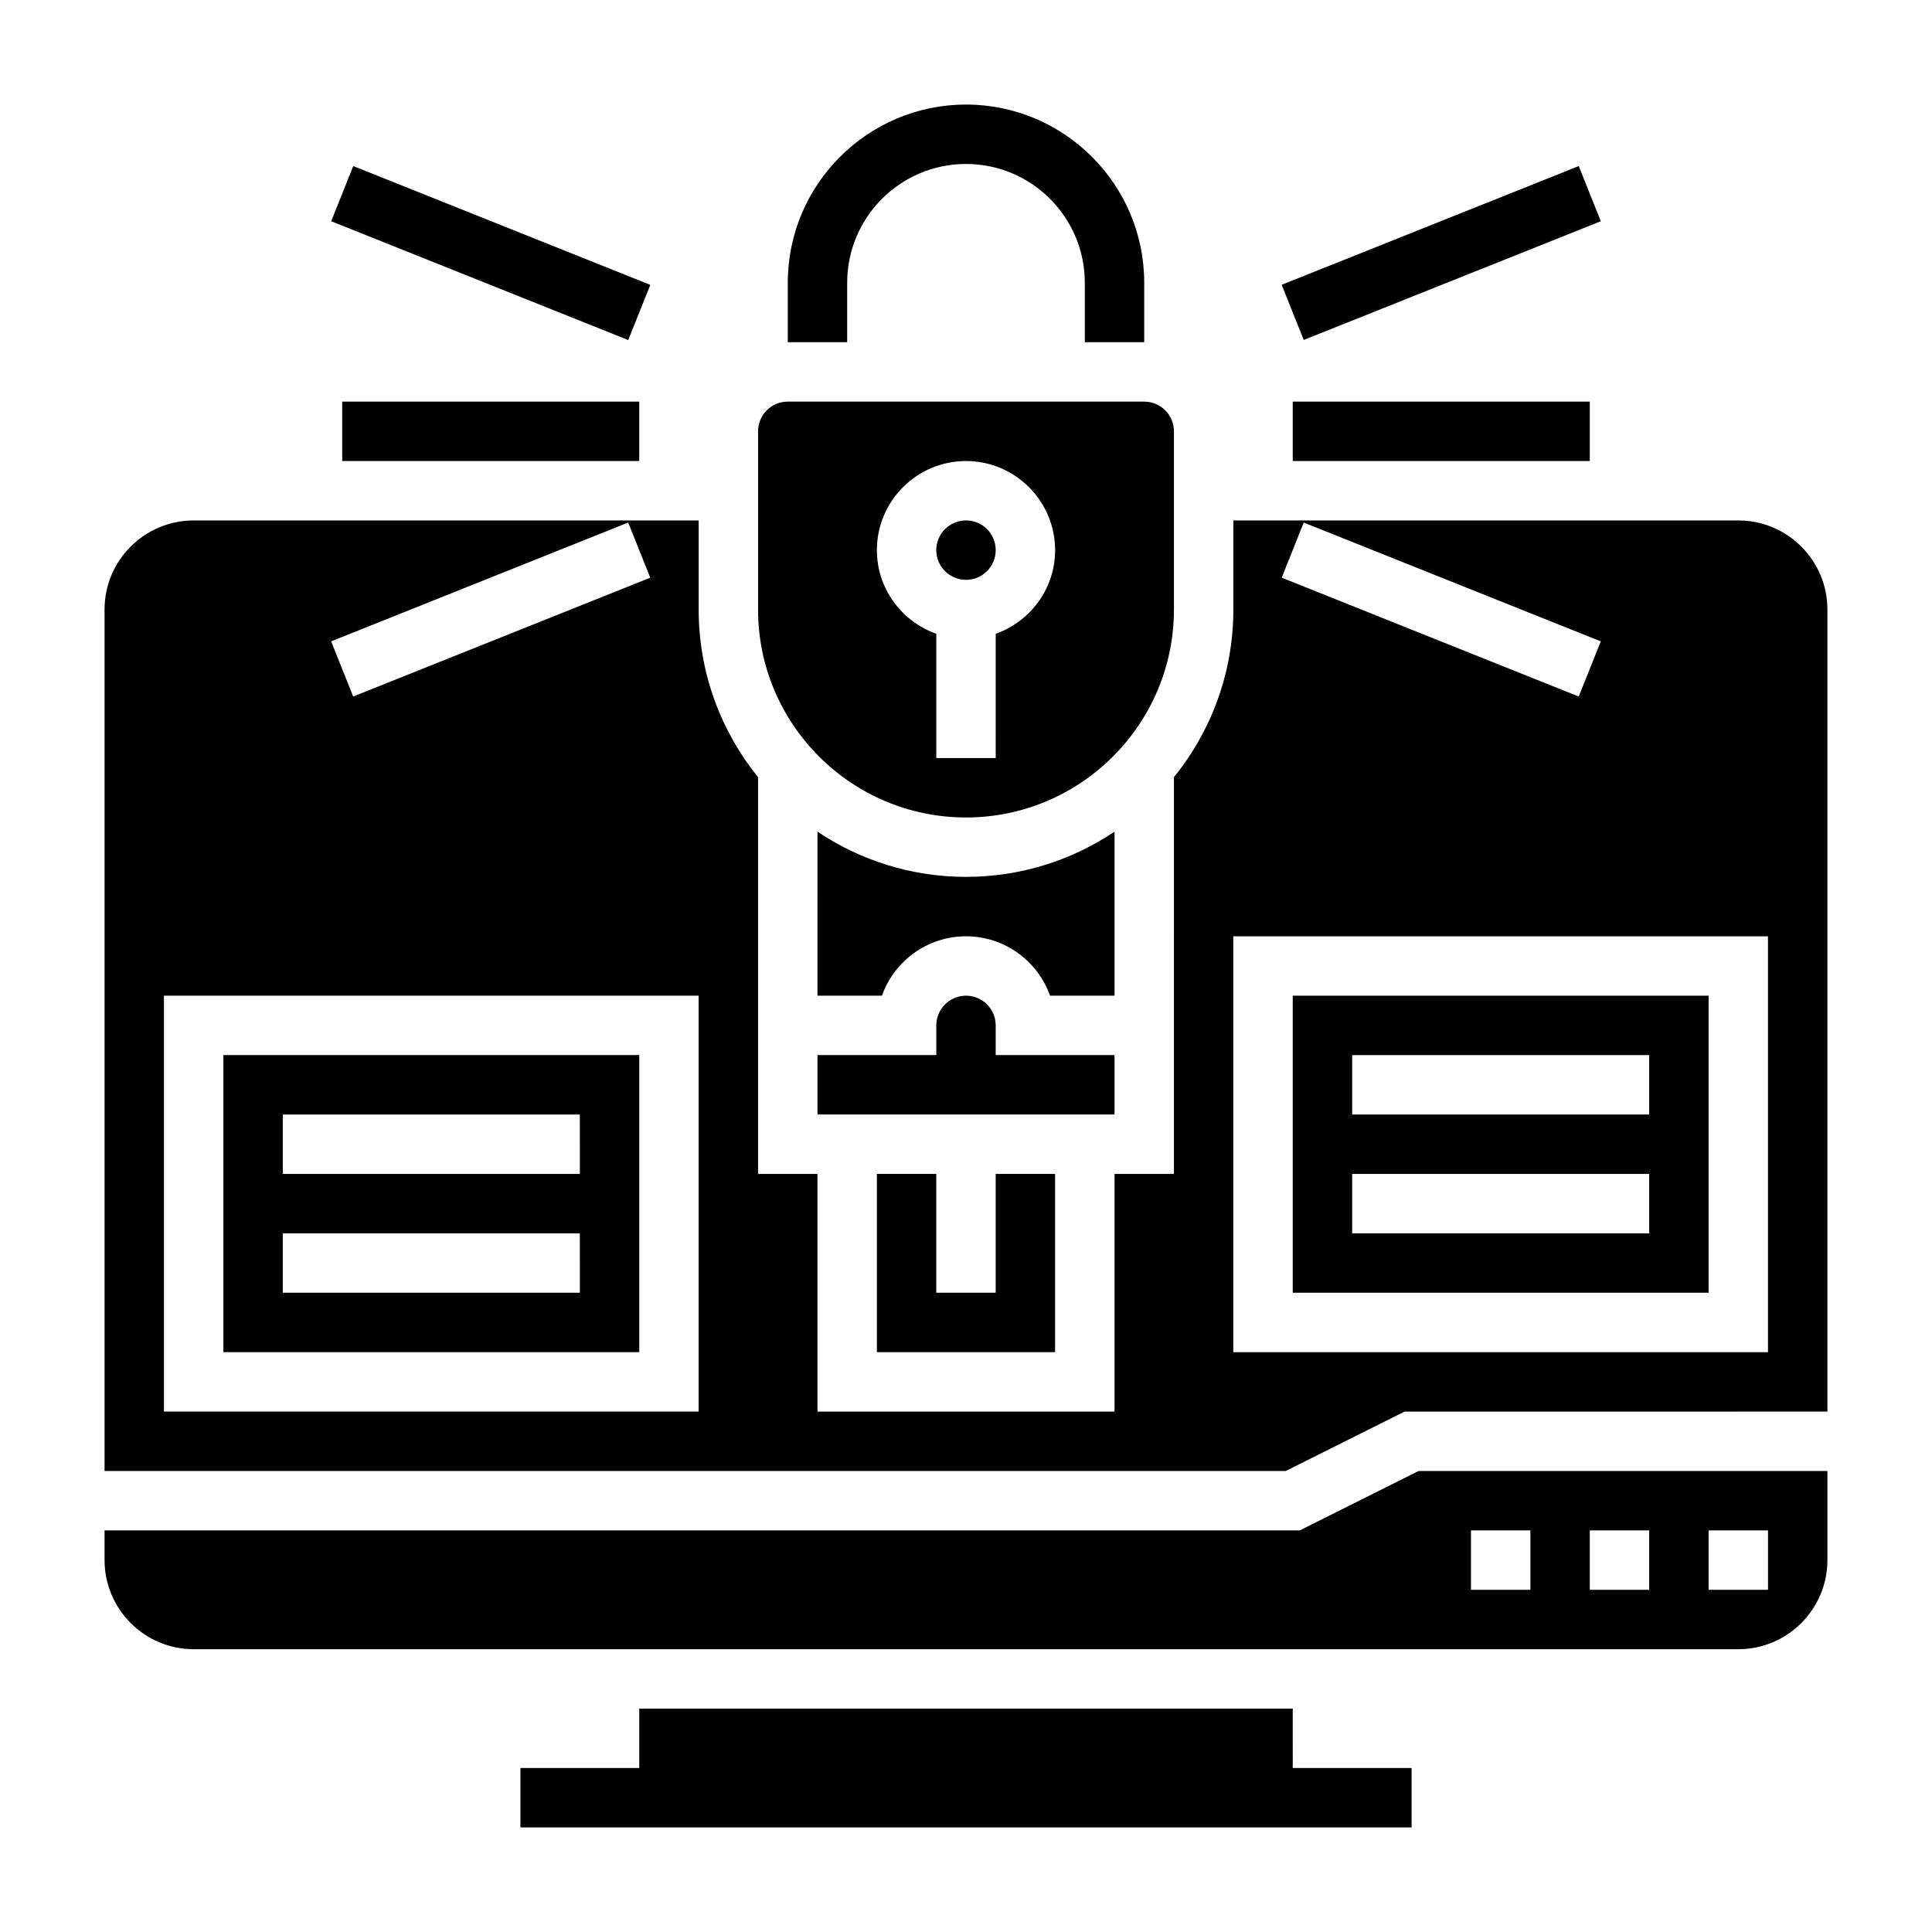 <?xml version="1.0" encoding="UTF-8"?>
<!-- Uploaded to: SVG Repo, www.svgrepo.com, Generator: SVG Repo Mixer Tools -->
<svg fill="#000000" width="800px" height="800px" version="1.1" viewBox="144 144 512 512" xmlns="http://www.w3.org/2000/svg">
 <g>
  <path d="m486.59 250.43h78.719v15.742h-78.719z"/>
  <path d="m483.66 219.47 78.727-31.461 5.844 14.621-78.727 31.461z"/>
  <path d="m234.69 250.43h78.719v15.742h-78.719z"/>
  <path d="m231.77 202.63 5.848-14.617 78.719 31.488-5.848 14.617z"/>
  <path d="m604.67 281.92h-133.82v23.617c0 16.824-5.918 32.266-15.742 44.43l-0.004 105.14h-15.742v62.977h-78.723v-62.977h-15.742v-105.14c-9.824-12.164-15.742-27.613-15.742-44.43v-23.617h-133.83c-13.02 0-23.617 10.598-23.617 23.617v228.29h313.02l31.488-15.742 112.07-0.004v-212.54c0-13.02-10.598-23.617-23.617-23.617zm-294.19 0.559 5.84 14.617-78.719 31.488-5.84-14.617zm18.664 235.6h-141.7v-110.21h141.7zm160.36-235.6 78.719 31.488-5.84 14.617-78.719-31.488zm123.03 219.86h-141.7v-110.21h141.7z"/>
  <path d="m488.45 549.57h-316.74v7.871c0 13.02 10.598 23.617 23.617 23.617h409.34c13.02 0 23.617-10.598 23.617-23.617v-23.617l-108.35 0.004zm108.35 0h15.742v15.742h-15.742zm-31.488 0h15.742v15.742h-15.742zm-31.488 0h15.742v15.742h-15.742z"/>
  <path d="m400 360.64c30.379 0 55.105-24.719 55.105-55.105v-47.23c0-4.336-3.527-7.871-7.871-7.871h-94.469c-4.344 0-7.871 3.535-7.871 7.871v47.23c0 30.391 24.727 55.105 55.105 55.105zm0-94.461c13.02 0 23.617 10.598 23.617 23.617 0 10.25-6.606 18.91-15.742 22.168l-0.004 32.934h-15.742v-32.938c-9.141-3.258-15.742-11.918-15.742-22.168-0.004-13.02 10.59-23.613 23.613-23.613z"/>
  <path d="m376.38 455.1v47.234h47.23v-47.234h-15.742v31.488h-15.746v-31.488z"/>
  <path d="m439.36 423.61h-31.488v-7.871c0-4.336-3.527-7.871-7.871-7.871s-7.871 3.535-7.871 7.871v7.871h-31.488v15.742h78.719z"/>
  <path d="m313.41 423.61h-110.21v78.719h110.21zm-15.742 62.977h-78.723v-15.742h78.719zm0-31.488h-78.723v-15.742h78.719z"/>
  <path d="m439.36 364.4c-11.266 7.555-24.805 11.98-39.359 11.98s-28.094-4.426-39.359-11.98l-0.004 43.469h17.09c3.25-9.164 12.004-15.742 22.27-15.742s19.02 6.582 22.27 15.742h17.094z"/>
  <path d="m486.59 596.8h-173.18v15.742h-31.488v15.746h236.16v-15.746h-31.488z"/>
  <path d="m596.8 407.87h-110.21v78.719h110.21zm-15.746 62.977h-78.719v-15.742h78.719zm0-31.488h-78.719v-15.742h78.719z"/>
  <path d="m407.87 289.79c0 4.348-3.523 7.875-7.871 7.875s-7.875-3.527-7.875-7.875c0-4.348 3.527-7.871 7.875-7.871s7.871 3.523 7.871 7.871"/>
  <path d="m368.51 218.94c0-17.367 14.121-31.488 31.488-31.488s31.488 14.121 31.488 31.488v15.742h15.742v-15.742c0-26.047-21.184-47.23-47.23-47.23s-47.23 21.184-47.23 47.23v15.742h15.742z"/>
 </g>
</svg>